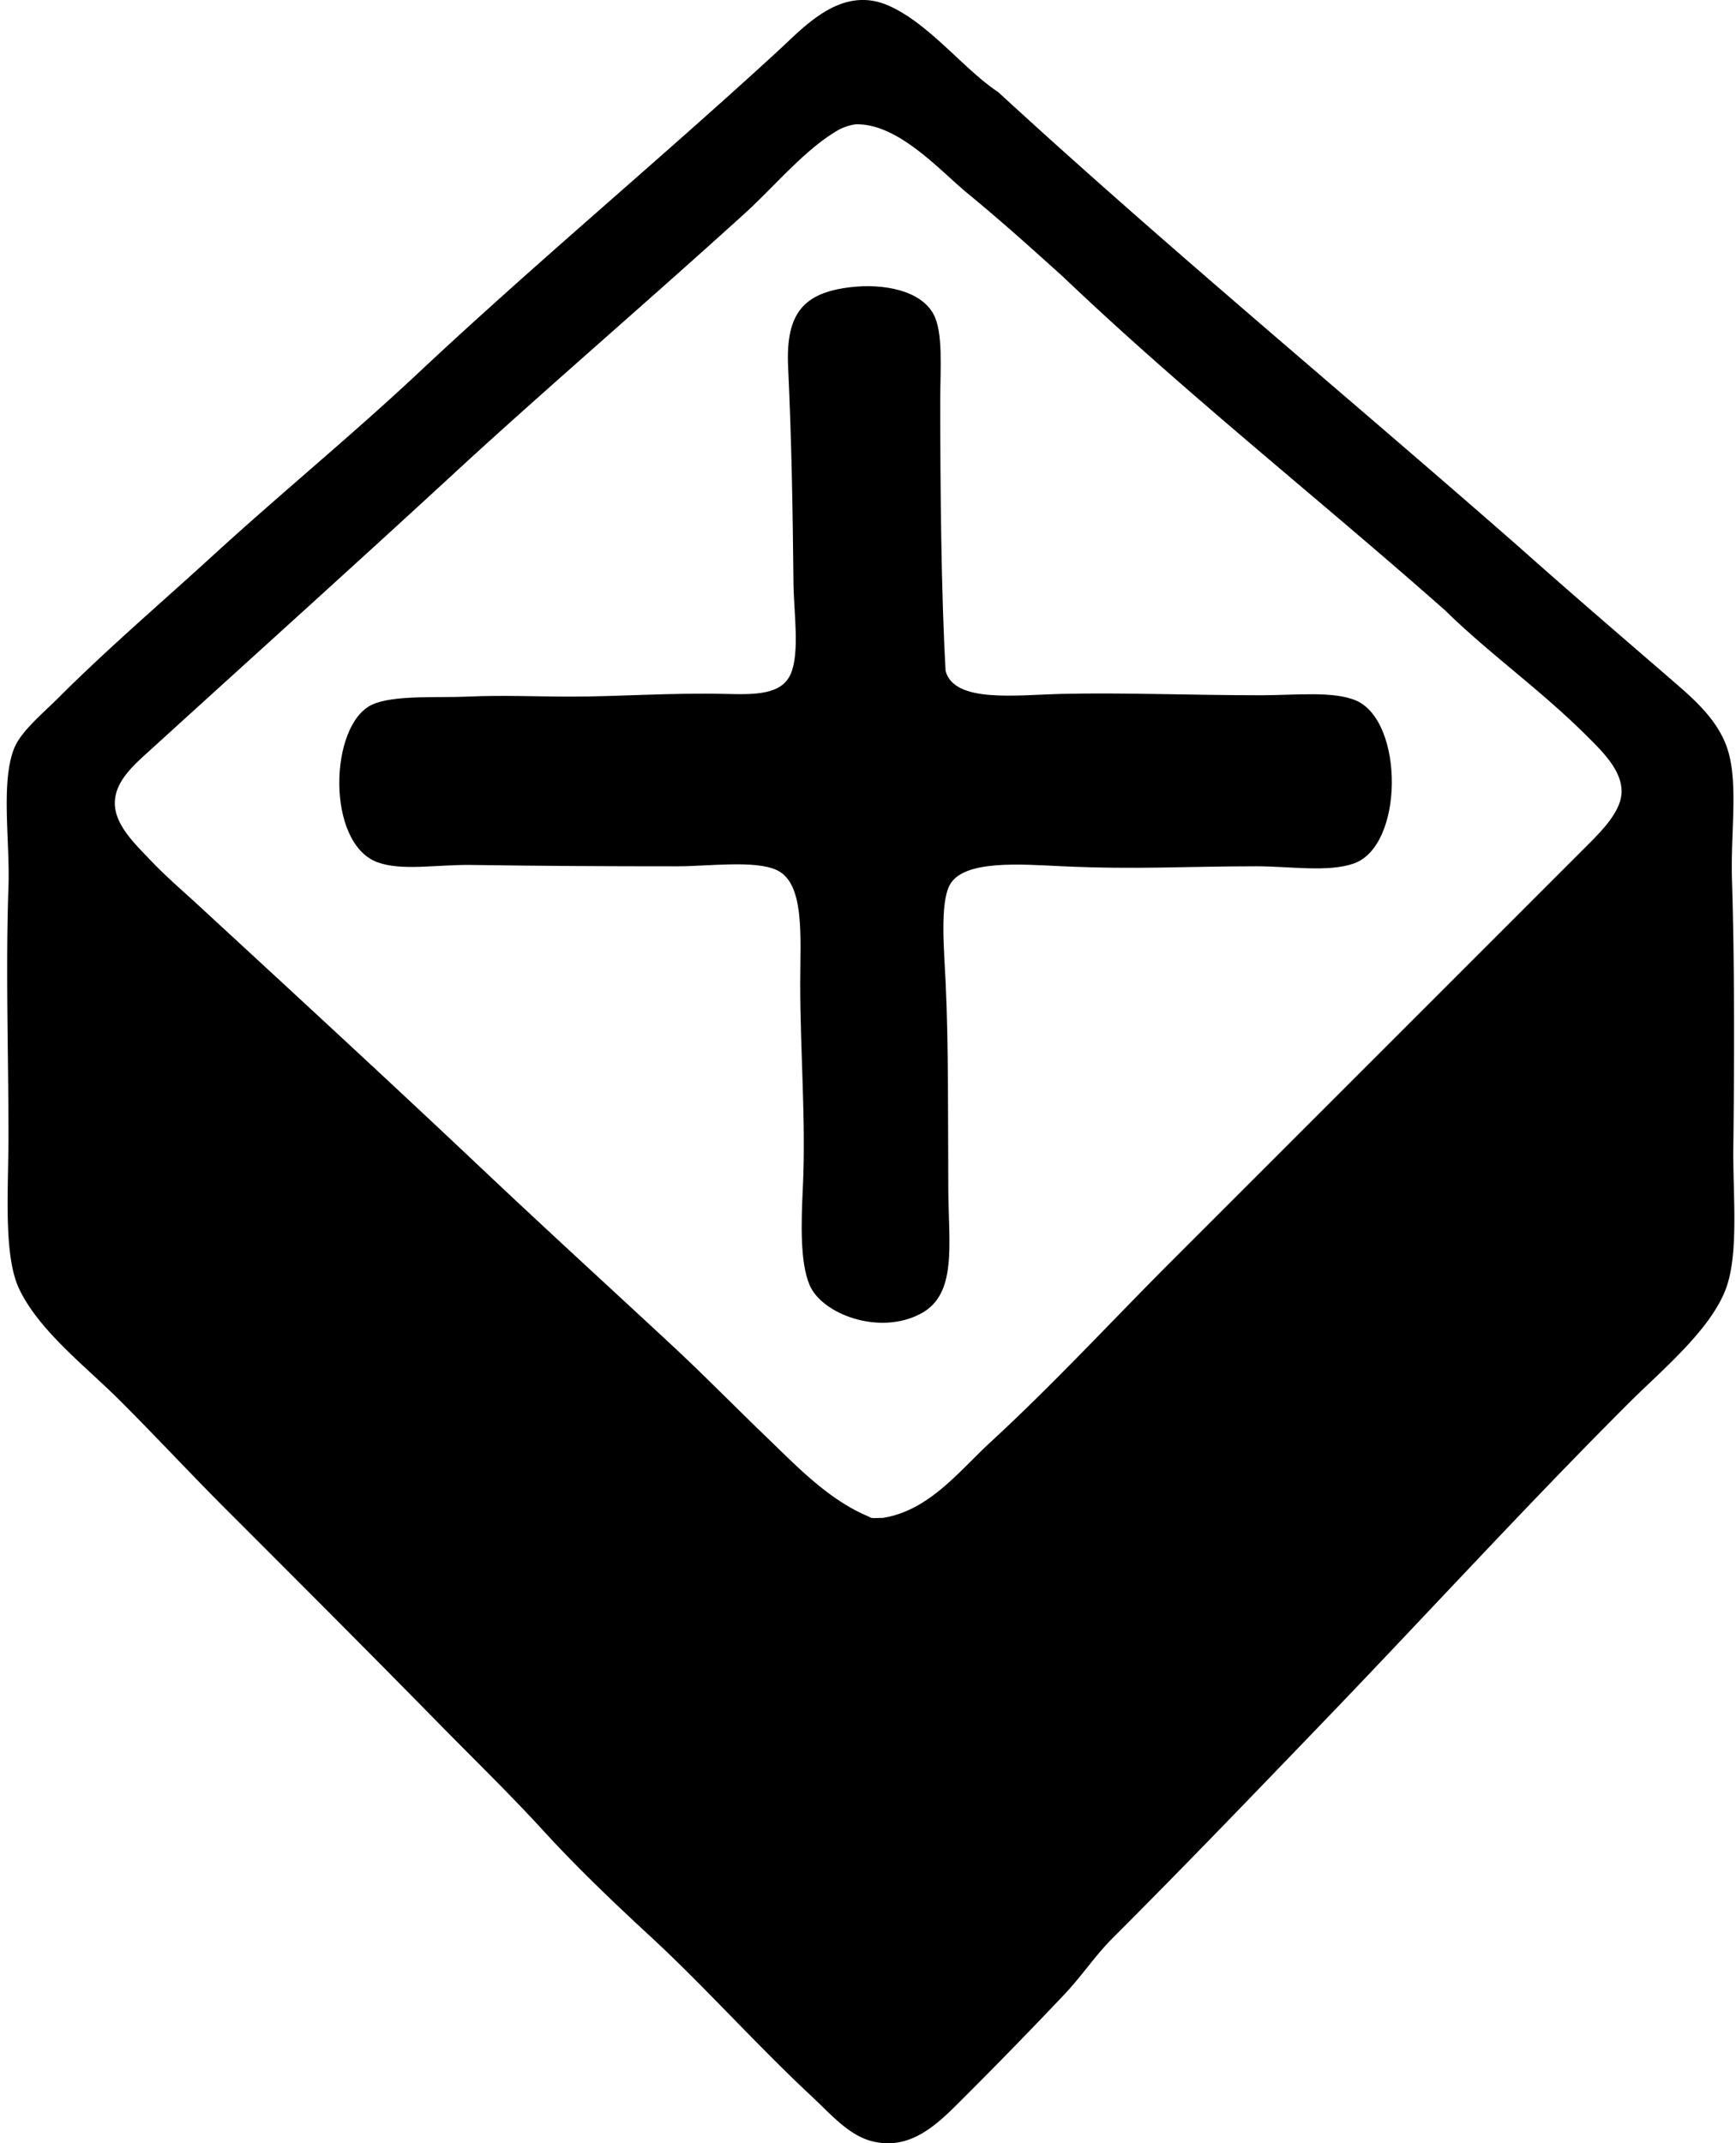<svg xmlns="http://www.w3.org/2000/svg" width="162" height="200" fill="none" viewBox="0 0 162 200">
  <path fill="#000" fill-rule="evenodd" d="M93.141 8.586c15.82 14.548 32.45 28.283 48.629 42.471 4.927 4.389 9.52 8.314 14.577 12.692 1.928 1.67 4.083 3.607 4.901 6.281.971 3.172.24 7.731.378 12.06.246 7.89.22 17.27.124 25.006-.052 4.383.562 10.017-.753 13.321-1.528 3.837-5.986 7.495-9.047 10.553-9.761 9.761-19.151 20.044-28.775 30.033-6.24 6.478-12.498 13.003-19.351 19.853-1.618 1.619-2.861 3.519-4.523 5.28a499.88 499.88 0 0 1-9.675 9.926c-2.157 2.154-4.643 4.611-8.166 3.767-2.23-.53-3.91-2.524-5.78-4.272-5.103-4.758-9.957-10.214-14.951-14.827-3.465-3.195-6.942-6.528-10.051-9.927-3.193-3.485-6.548-6.737-9.803-10.054-6.57-6.7-12.813-12.935-19.853-19.98-3.083-3.078-6.483-6.736-9.802-10.048-3.203-3.205-7.558-6.519-9.424-10.431-1.5-3.141-1.008-9.3-1.005-14.199 0-8.086-.272-15.535 0-23.367.142-4.222-.717-9.644.5-12.818.629-1.644 2.666-3.29 4.272-4.901 4.386-4.389 9.77-9.016 14.198-13.067 6.351-5.816 13.047-11.297 19.224-17.089 10.91-10.234 22.318-19.726 33.55-30.033 2.56-2.351 5.983-6.26 10.429-4.272 3.798 1.7 6.98 5.934 10.177 8.042ZM78.065 12.23c-3.065 1.83-5.81 5.183-8.544 7.666-8.526 7.742-17.593 15.54-25.759 22.994-9.787 9.041-19.82 18.072-29.78 27.14-1.393 1.27-3.257 2.826-3.267 4.9-.01 2.043 1.895 3.832 3.267 5.28 1.528 1.607 3.056 2.907 4.4 4.145 8.96 8.267 18.058 16.642 26.638 24.754 5.873 5.548 11.859 11.014 17.718 16.459 2.94 2.731 5.776 5.639 8.67 8.42 2.931 2.816 5.87 5.957 9.676 7.539.238.223.829.091 1.256.122 4.337-.663 7.135-4.345 10.05-7.035 6.075-5.603 11.318-11.317 17.089-17.088 12.777-12.775 25.575-25.572 38.45-38.45 1.398-1.396 3.353-3.289 3.392-5.153.044-1.973-1.683-3.697-3.14-5.147-4.441-4.44-9.026-7.615-13.321-11.812-11.822-10.462-24.284-20.283-35.686-31.165-2.672-2.397-5.437-4.924-8.922-7.788-2.522-2.073-6.444-6.537-10.429-6.408a4.828 4.828 0 0 0-1.758.627Z" clip-rule="evenodd"/>
  <path fill="#000" fill-rule="evenodd" d="M88.243 62.617c.815 2.999 6.537 2.24 10.807 2.134 5.856-.137 12.065.127 18.597.127 3.216 0 6.828-.42 8.922.505 4.456 1.962 4.464 13.561-.251 15.2-2.39.834-5.978.254-9.046.254-6.649 0-11.053.318-18.095 0-3.788-.171-9.277-.658-10.556 1.76-.92 1.74-.518 6.103-.378 9.047.28 5.874.217 13.147.251 19.353.028 5.109.841 9.73-2.514 11.555-3.907 2.134-9.292.06-10.429-2.635-.9-2.144-.792-5.709-.627-9.173.29-6.118-.25-12.612-.25-18.973 0-4.283.452-9.28-2.137-10.553-2.001-.987-6.457-.379-9.297-.379-7.042 0-12.508-.03-19.224-.126-3.242-.047-6.522.587-8.798-.254-4.81-1.776-4.502-12.83-.502-14.701 1.999-.935 6.27-.626 8.922-.753 3.164-.148 6.581 0 9.675 0 4.368 0 9.31-.37 14.326-.254 2.726.065 5.297.132 6.157-1.882.851-1.994.28-5.75.25-8.42-.074-7.125-.173-13.148-.501-20.231-.234-5.015 1.475-6.893 5.778-7.413 3.136-.38 6.6.298 7.791 2.514.92 1.714.627 5.077.627 8.042 0 8.109.095 18.214.502 25.256Z" clip-rule="evenodd"/>
</svg>

